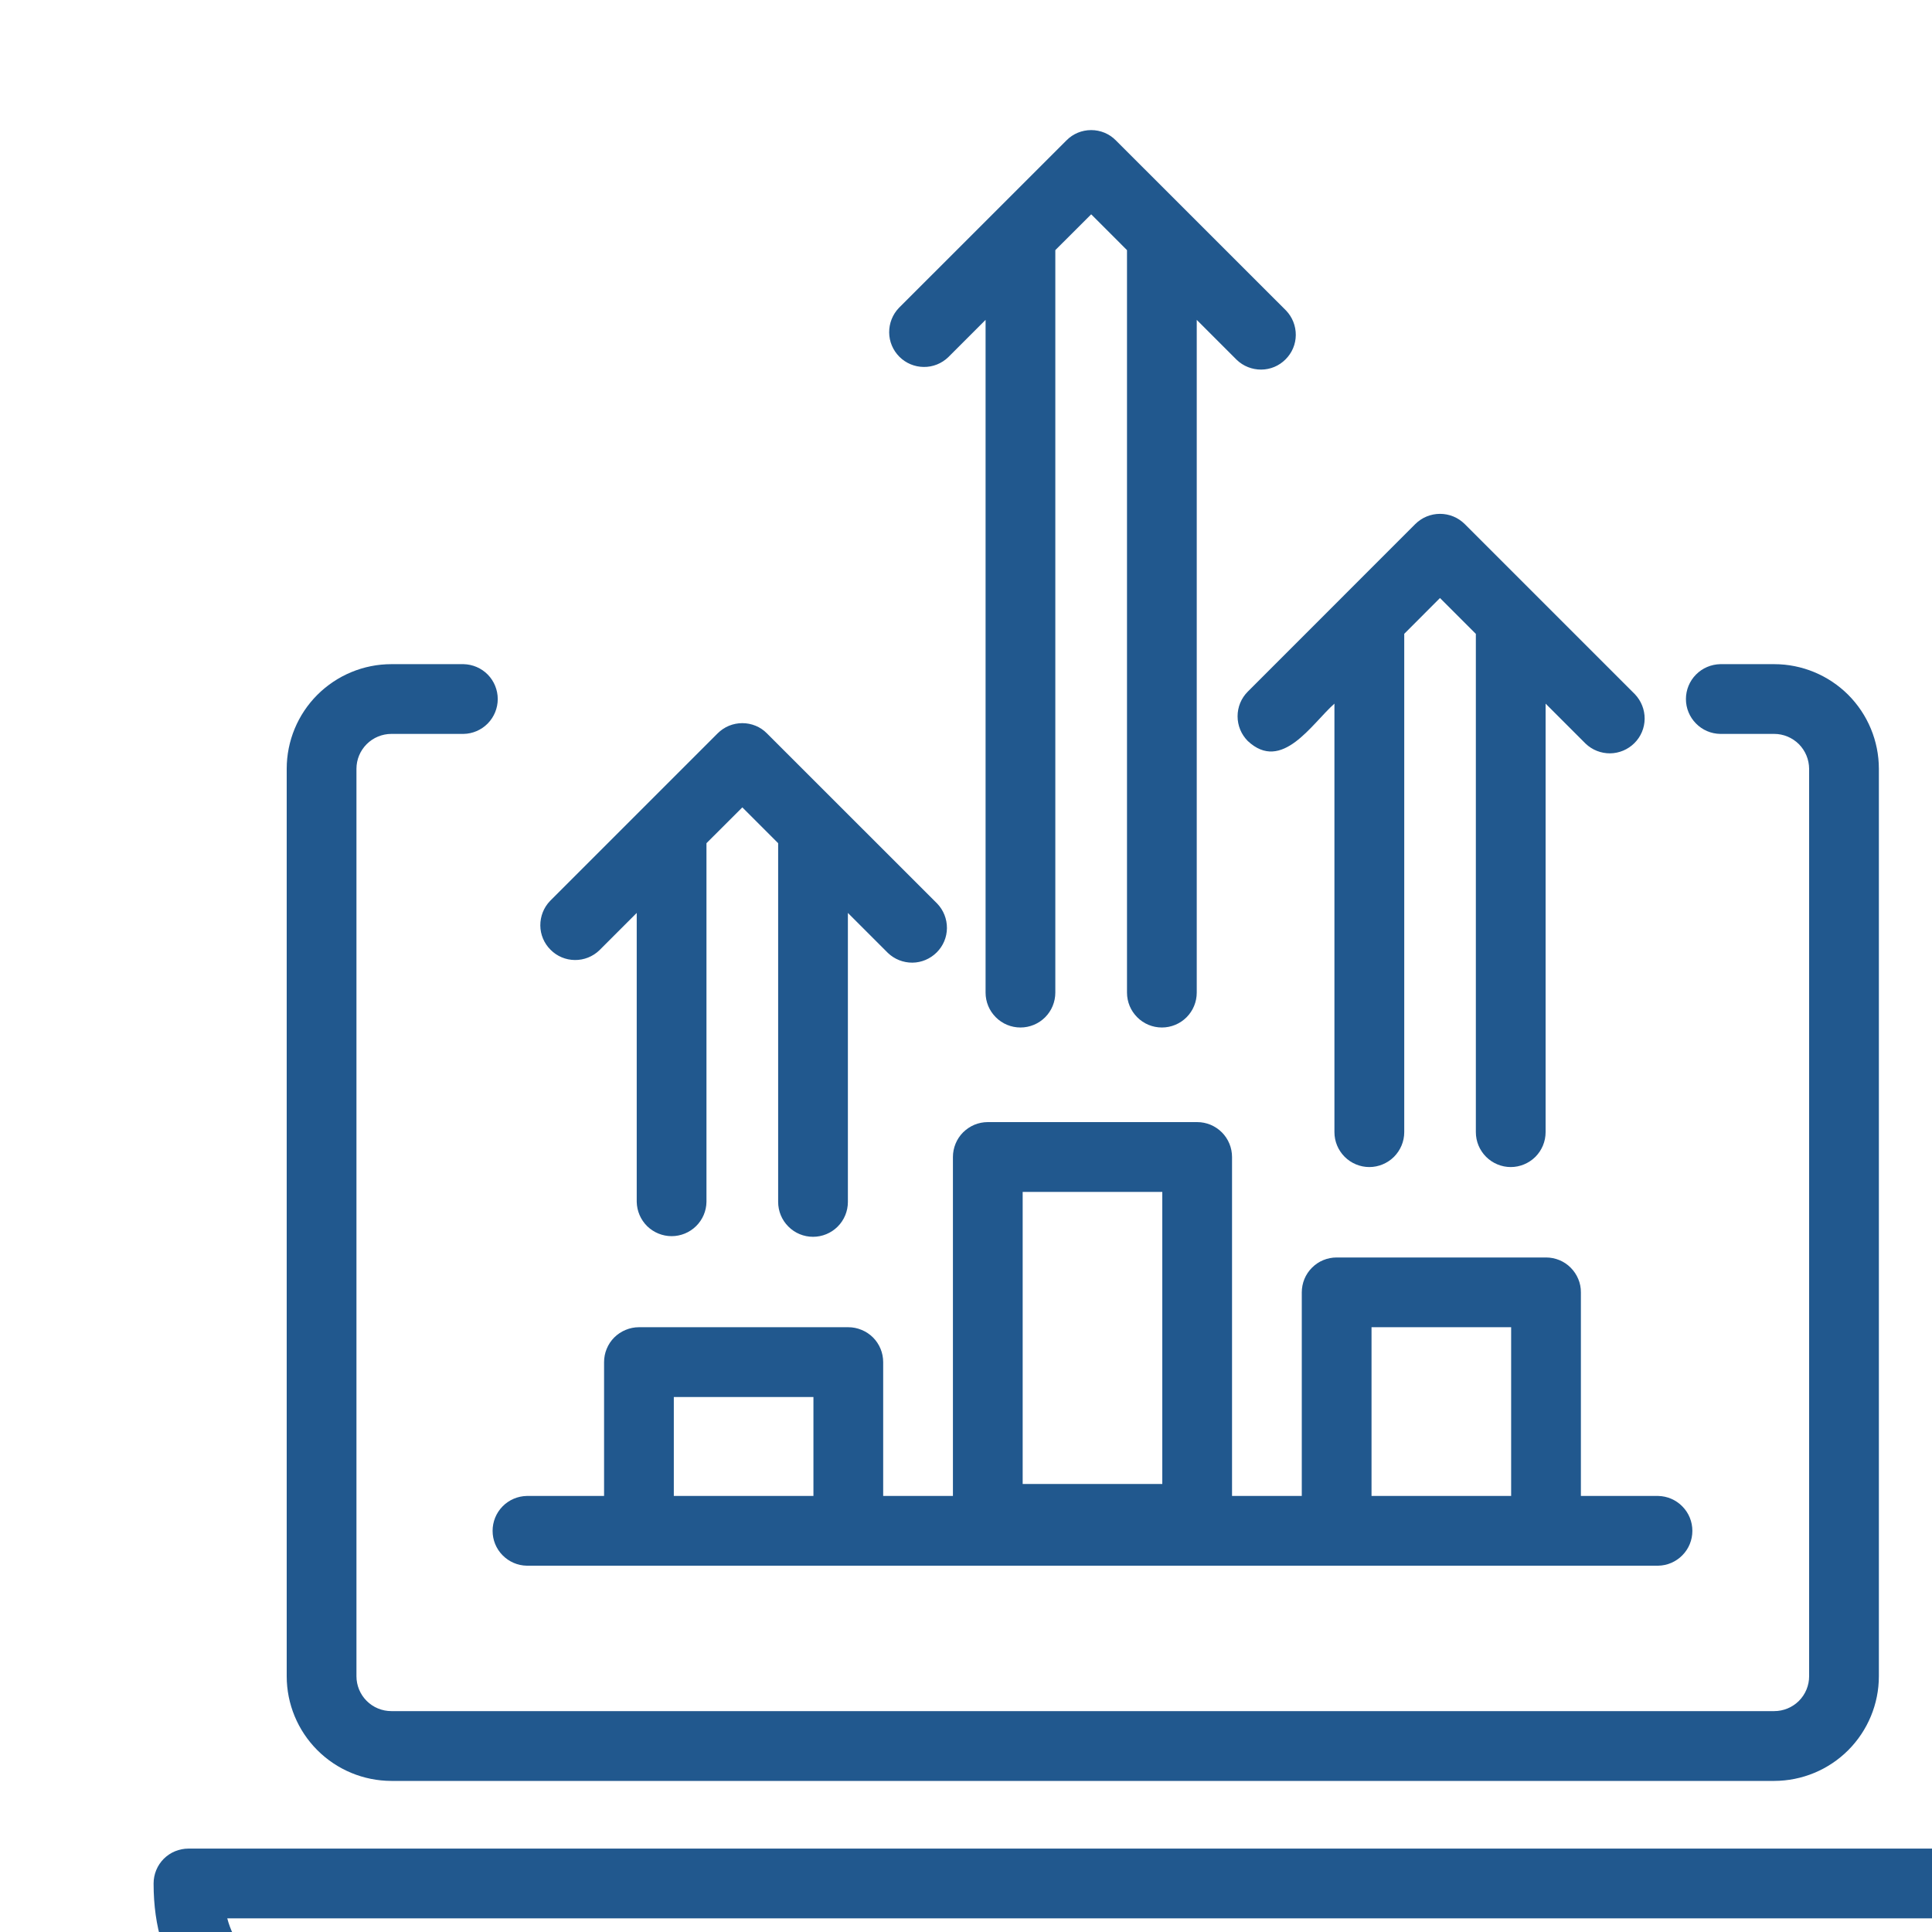 <svg width="30" height="30" viewBox="0 0 30 30" fill="none" xmlns="http://www.w3.org/2000/svg">
<g clip-path="url(#clip0_3801_4682)">
<path d="M4.452 26.029V11.938C4.452 11.507 4.623 11.094 4.928 10.789C5.233 10.485 5.646 10.313 6.077 10.313H7.198C7.339 10.316 7.475 10.374 7.574 10.475C7.673 10.576 7.729 10.713 7.729 10.855C7.729 10.996 7.673 11.133 7.574 11.234C7.475 11.335 7.339 11.394 7.198 11.396H6.077C5.933 11.396 5.795 11.454 5.694 11.555C5.592 11.657 5.535 11.794 5.535 11.938V26.029C5.535 26.172 5.592 26.31 5.694 26.412C5.795 26.513 5.933 26.57 6.077 26.57H27.55C27.694 26.57 27.831 26.513 27.933 26.412C28.035 26.31 28.092 26.172 28.092 26.029V11.938C28.091 11.794 28.034 11.657 27.933 11.555C27.831 11.454 27.694 11.396 27.55 11.396H26.712C26.57 11.394 26.434 11.336 26.335 11.234C26.235 11.133 26.179 10.997 26.179 10.855C26.179 10.713 26.235 10.576 26.335 10.475C26.434 10.374 26.57 10.316 26.712 10.313H27.55C27.981 10.313 28.394 10.485 28.699 10.789C29.003 11.094 29.175 11.507 29.175 11.938V26.029C29.175 26.459 29.003 26.872 28.699 27.177C28.394 27.482 27.981 27.653 27.55 27.654H6.077C5.646 27.653 5.233 27.482 4.928 27.177C4.623 26.872 4.452 26.459 4.452 26.029ZM31.543 29.247C31.543 32.02 28.64 32.02 27.686 32.02H6.242C5.288 32.02 2.385 32.02 2.385 29.247C2.385 29.175 2.399 29.105 2.426 29.039C2.453 28.973 2.493 28.914 2.543 28.863C2.594 28.813 2.653 28.773 2.719 28.746C2.785 28.719 2.855 28.705 2.926 28.705H31.002C31.073 28.705 31.143 28.719 31.209 28.746C31.275 28.773 31.334 28.813 31.385 28.863C31.435 28.914 31.475 28.973 31.502 29.039C31.529 29.105 31.543 29.175 31.543 29.247ZM30.399 29.788H3.529C3.715 30.494 4.38 30.937 6.242 30.937H27.686C29.549 30.937 30.213 30.494 30.399 29.788ZM9.307 14.756L9.887 14.176V18.663C9.89 18.805 9.948 18.94 10.049 19.04C10.151 19.139 10.287 19.195 10.429 19.195C10.571 19.195 10.707 19.139 10.808 19.04C10.91 18.94 10.968 18.805 10.97 18.663V13.093L11.527 12.537L12.083 13.093V18.663C12.083 18.807 12.14 18.945 12.242 19.046C12.343 19.148 12.481 19.205 12.625 19.205C12.768 19.205 12.906 19.148 13.008 19.046C13.109 18.945 13.166 18.807 13.166 18.663V14.176L13.787 14.797C13.889 14.895 14.026 14.949 14.168 14.948C14.309 14.947 14.445 14.889 14.545 14.789C14.646 14.689 14.703 14.553 14.704 14.412C14.705 14.27 14.651 14.133 14.553 14.031L11.909 11.388C11.859 11.337 11.8 11.297 11.734 11.27C11.668 11.243 11.598 11.229 11.527 11.229C11.455 11.229 11.385 11.243 11.319 11.27C11.254 11.297 11.194 11.337 11.143 11.388L8.541 13.99C8.443 14.092 8.389 14.229 8.39 14.371C8.391 14.512 8.448 14.648 8.549 14.748C8.649 14.849 8.785 14.906 8.926 14.907C9.068 14.909 9.205 14.854 9.307 14.756ZM19.375 11.506C19.905 12.002 20.368 11.239 20.721 10.926V17.58C20.721 17.724 20.778 17.861 20.88 17.963C20.981 18.064 21.119 18.122 21.263 18.122C21.406 18.122 21.544 18.064 21.646 17.963C21.747 17.861 21.805 17.724 21.805 17.58V9.842L22.36 9.286L22.917 9.843V17.58C22.917 17.724 22.974 17.861 23.076 17.963C23.177 18.064 23.315 18.122 23.459 18.122C23.602 18.122 23.74 18.064 23.842 17.963C23.943 17.861 24 17.724 24 17.58V10.926L24.621 11.547C24.723 11.645 24.86 11.699 25.002 11.698C25.143 11.696 25.279 11.639 25.379 11.539C25.48 11.439 25.537 11.303 25.538 11.161C25.539 11.02 25.485 10.883 25.387 10.78L22.744 8.137C22.693 8.087 22.634 8.047 22.568 8.02C22.502 7.993 22.432 7.979 22.36 7.979C22.289 7.979 22.219 7.993 22.153 8.02C22.087 8.047 22.028 8.087 21.977 8.137L19.375 10.74C19.325 10.79 19.285 10.85 19.258 10.915C19.231 10.981 19.217 11.051 19.217 11.123C19.217 11.194 19.231 11.264 19.258 11.33C19.285 11.396 19.325 11.455 19.375 11.506ZM14.724 5.547L15.304 4.967V15.413C15.304 15.557 15.361 15.695 15.463 15.796C15.564 15.898 15.702 15.955 15.846 15.955C15.989 15.955 16.127 15.898 16.229 15.796C16.33 15.695 16.387 15.557 16.387 15.413V3.884L16.944 3.328L17.5 3.884V15.413C17.5 15.557 17.557 15.695 17.659 15.796C17.76 15.898 17.898 15.955 18.042 15.955C18.185 15.955 18.323 15.898 18.425 15.796C18.526 15.695 18.583 15.557 18.583 15.413V4.967L19.204 5.588C19.306 5.686 19.443 5.74 19.585 5.739C19.727 5.738 19.862 5.681 19.962 5.58C20.063 5.48 20.12 5.344 20.121 5.203C20.122 5.061 20.068 4.924 19.97 4.822L17.326 2.179C17.276 2.128 17.216 2.088 17.151 2.061C17.085 2.034 17.015 2.02 16.944 2.02C16.872 2.02 16.802 2.034 16.736 2.061C16.671 2.088 16.611 2.128 16.561 2.179L13.958 4.781C13.86 4.883 13.806 5.02 13.807 5.162C13.808 5.304 13.865 5.439 13.966 5.54C14.066 5.64 14.202 5.697 14.344 5.698C14.485 5.7 14.622 5.645 14.724 5.547ZM8.18 23.229H9.38V21.151C9.38 21.08 9.394 21.009 9.421 20.944C9.448 20.878 9.488 20.818 9.538 20.768C9.589 20.718 9.648 20.678 9.714 20.651C9.78 20.623 9.85 20.609 9.921 20.609H13.173C13.244 20.609 13.314 20.623 13.38 20.651C13.446 20.678 13.506 20.718 13.556 20.768C13.606 20.818 13.646 20.878 13.673 20.944C13.7 21.009 13.714 21.08 13.714 21.151V23.229H14.797V17.966C14.797 17.895 14.811 17.824 14.838 17.759C14.865 17.693 14.905 17.633 14.955 17.583C15.006 17.533 15.065 17.493 15.131 17.465C15.197 17.438 15.267 17.424 15.338 17.424H18.59C18.661 17.424 18.731 17.438 18.797 17.465C18.863 17.493 18.923 17.533 18.973 17.583C19.023 17.633 19.063 17.693 19.09 17.759C19.117 17.824 19.131 17.895 19.131 17.966V23.229H20.214V20.068C20.214 19.997 20.228 19.926 20.255 19.86C20.282 19.795 20.322 19.735 20.372 19.685C20.423 19.634 20.482 19.594 20.548 19.567C20.614 19.54 20.684 19.526 20.755 19.526H24.007C24.078 19.526 24.148 19.54 24.214 19.567C24.28 19.594 24.34 19.634 24.39 19.685C24.44 19.735 24.48 19.795 24.507 19.86C24.535 19.926 24.549 19.997 24.548 20.068V23.229H25.748C25.89 23.232 26.025 23.29 26.124 23.392C26.224 23.493 26.279 23.629 26.279 23.771C26.279 23.913 26.224 24.049 26.124 24.15C26.025 24.251 25.89 24.31 25.748 24.312C20.468 24.312 13.46 24.312 8.18 24.312C8.038 24.31 7.903 24.251 7.804 24.15C7.704 24.049 7.649 23.913 7.649 23.771C7.649 23.629 7.704 23.493 7.804 23.391C7.903 23.29 8.038 23.232 8.18 23.229ZM15.88 23.043H18.048V18.508H15.88V23.043ZM21.297 23.229H23.465V20.609H21.297V23.229ZM10.463 23.229H12.631V21.693H10.463V23.229Z" fill="#21588E"/>
</g>
<defs>
<clipPath id="clip0_3801_4682">
<rect width="30" height="30" fill="white"/>
</clipPath>
</defs>
</svg>
